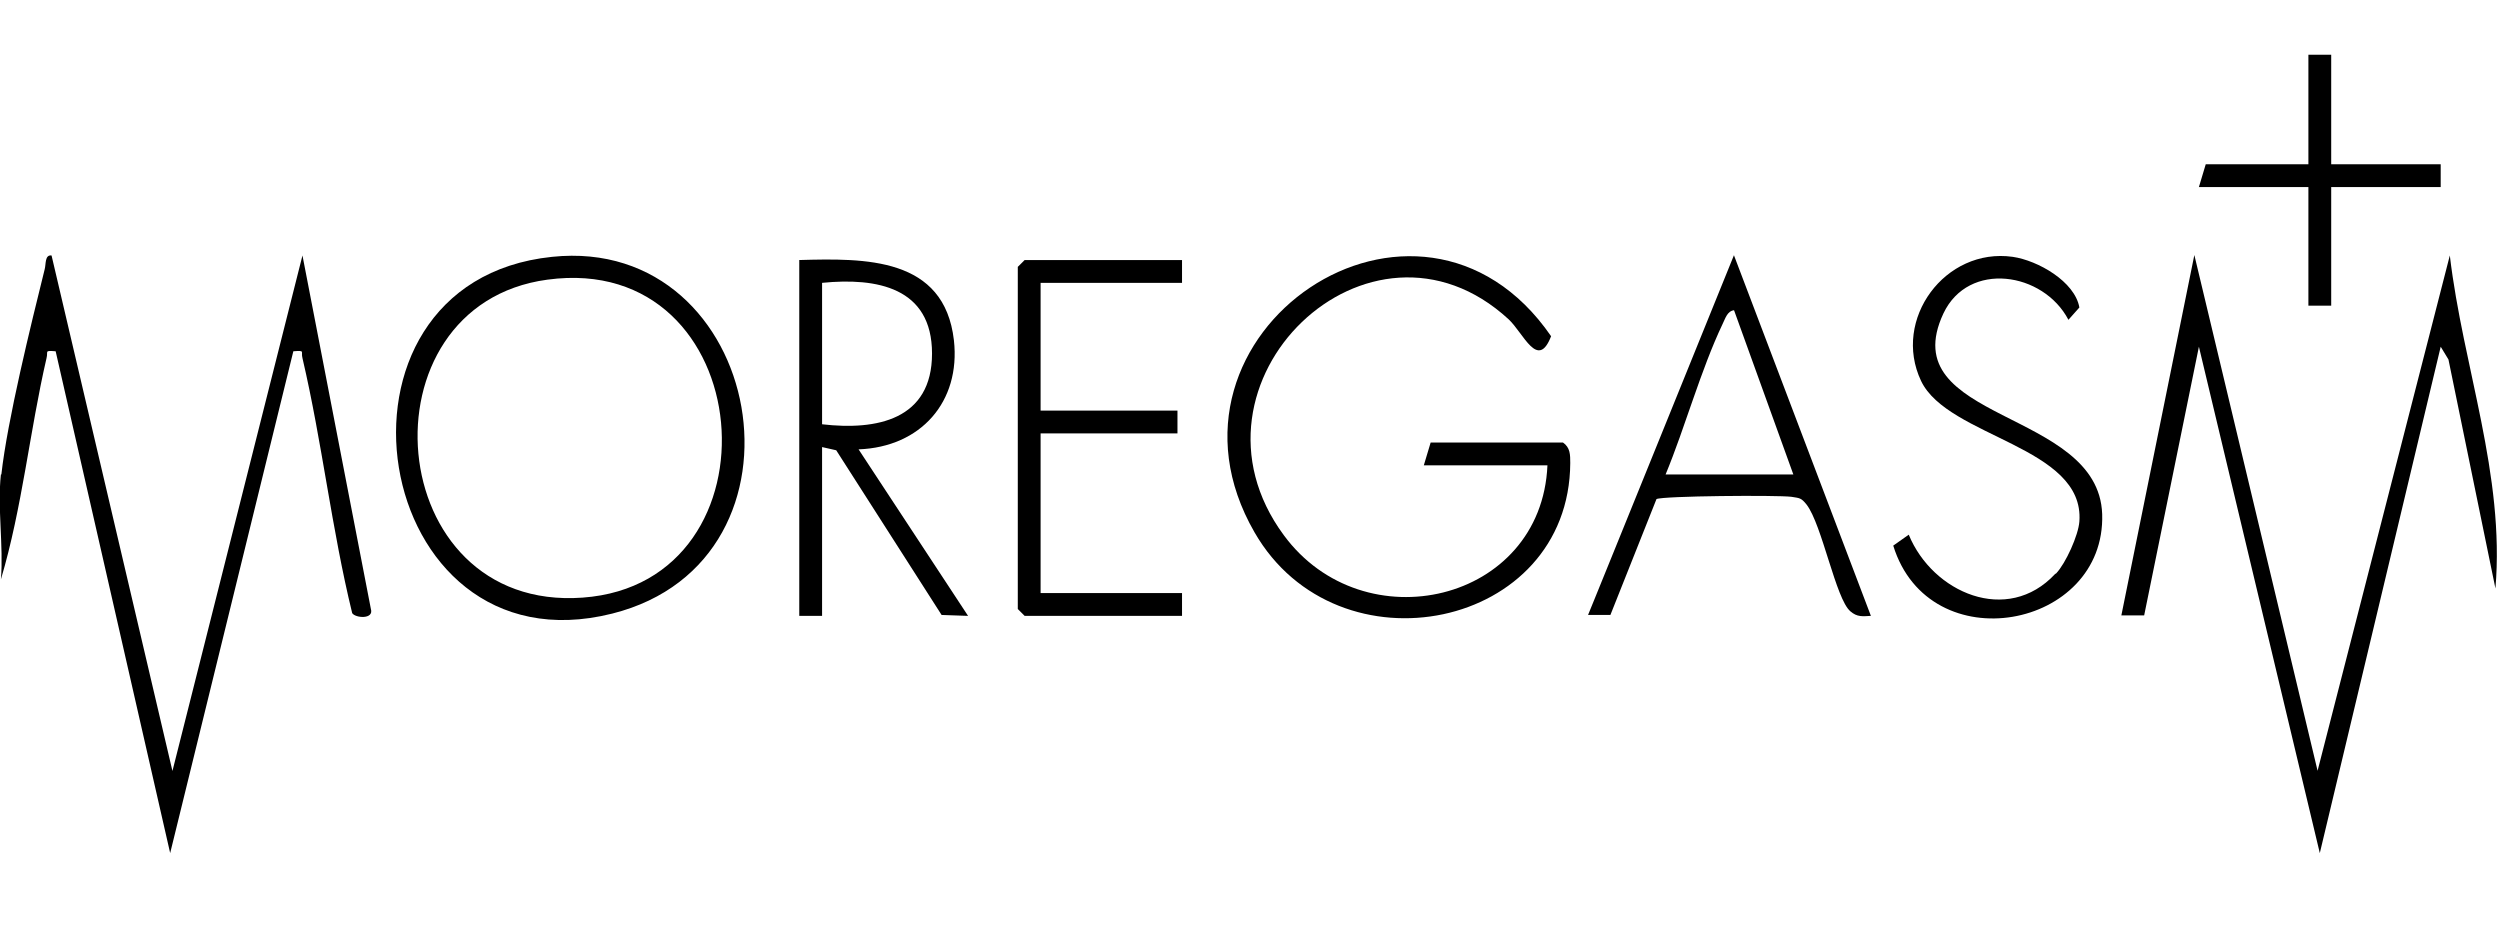 <?xml version="1.0" encoding="UTF-8"?>
<svg id="Layer_1" xmlns="http://www.w3.org/2000/svg" version="1.1" viewBox="0 0 548 207">
  <!-- Generator: Adobe Illustrator 29.0.1, SVG Export Plug-In . SVG Version: 2.1.0 Build 192)  -->
  <path d="M.3,104c1.3-11.8,6.5-32.9,9.5-45,.3-1.1,0-3.2,1.5-3l26.5,113,28.5-113,15,77.5c.7,2.3-3.4,2-4.1.9-4.5-18.4-6.6-37.5-10.9-55.9-.4-1.5.7-1.7-2-1.5l-27,110L12.2,77c-2.6-.2-1.6,0-2,1.5-3.7,16-5.3,32.7-10,48.5.6-7.3-.8-15.8,0-23h0Z"/>
  <path d="M508,169l29-113c2.9,24.5,12.1,48,10,73l-10.3-50.2-1.7-2.8-26.5,111-26.5-111-12,58.9h-5s16-79,16-79l27,113h0Z"/>
  <path d="M339.1,102h-27l1.5-5h29c1.6,1.1,1.6,2.7,1.6,4.5-.2,36.5-51,46.8-69.2,15.2-25.2-43.7,36-85.1,65-43-2.9,7.5-6-.6-9.3-3.7-30.4-28-74,13.8-49.3,47.3,17.5,23.8,56.5,14.8,57.8-15.3h0Z"/>
  <path d="M121,56.3c46.6-4.9,59.7,66.5,13.2,78.2-53.3,13.4-67-72.6-13.2-78.2ZM120,61.3c-41.6,5.6-36.4,72.9,7.7,69.7,44.6-3.2,38.9-76-7.7-69.7Z"/>
  <path d="M175.2,57c14.4-.4,31.8-.7,33.9,17.6,1.5,13.5-7.3,23.4-20.9,23.9l24,36.5-5.8-.2-23.1-36.1-3.1-.7v37h-5V57h0ZM180.2,93c12,1.4,24.1-1,24.1-15.5s-12.1-16.7-24.1-15.5v31h0Z"/>
  <path d="M380.1,56l30,79c-1.8.1-3,.3-4.5-1-3.2-2.7-6.2-19-9.6-23.4-1.2-1.5-1.5-1.4-3.3-1.7-3.2-.4-28.3-.2-29.6.5l-10.1,25.4h-4.9c0,.1,32-78.9,32-78.9h0ZM393.1,104l-13-36c-1.5.2-1.9,1.8-2.5,3-4.8,10.1-8.2,22.6-12.5,33h28,0Z"/>
  <polygon points="259.1 57 259.1 62 228.1 62 228.1 90 258.1 90 258.1 95 228.1 95 228.1 130 259.1 130 259.1 135 224.6 135 223.1 133.5 223.1 58.5 224.6 57 259.1 57"/>
  <path d="M450.7,125.7c2.1-2.2,4.9-8.4,5.1-11.4,1.2-16.5-28.8-18.4-34.7-30.8-6.4-13.5,5.3-29.3,20.1-27.2,5.5.8,13.6,5.4,14.6,11.1l-2.4,2.7c-5.5-10.5-21.9-13-27.4-1.4-11.2,23.9,34,20.8,34.8,44,.8,25.2-37.9,32.5-45.8,6.9l3.4-2.4c5.2,12.7,21.6,19.9,32.1,8.6h0Z"/>
  <polygon points="511 12 511 36 535 36 535 41 511 41 511 67 506 67 506 41 482 41 483.5 36 506 36 506 12 511 12"/>
</svg>